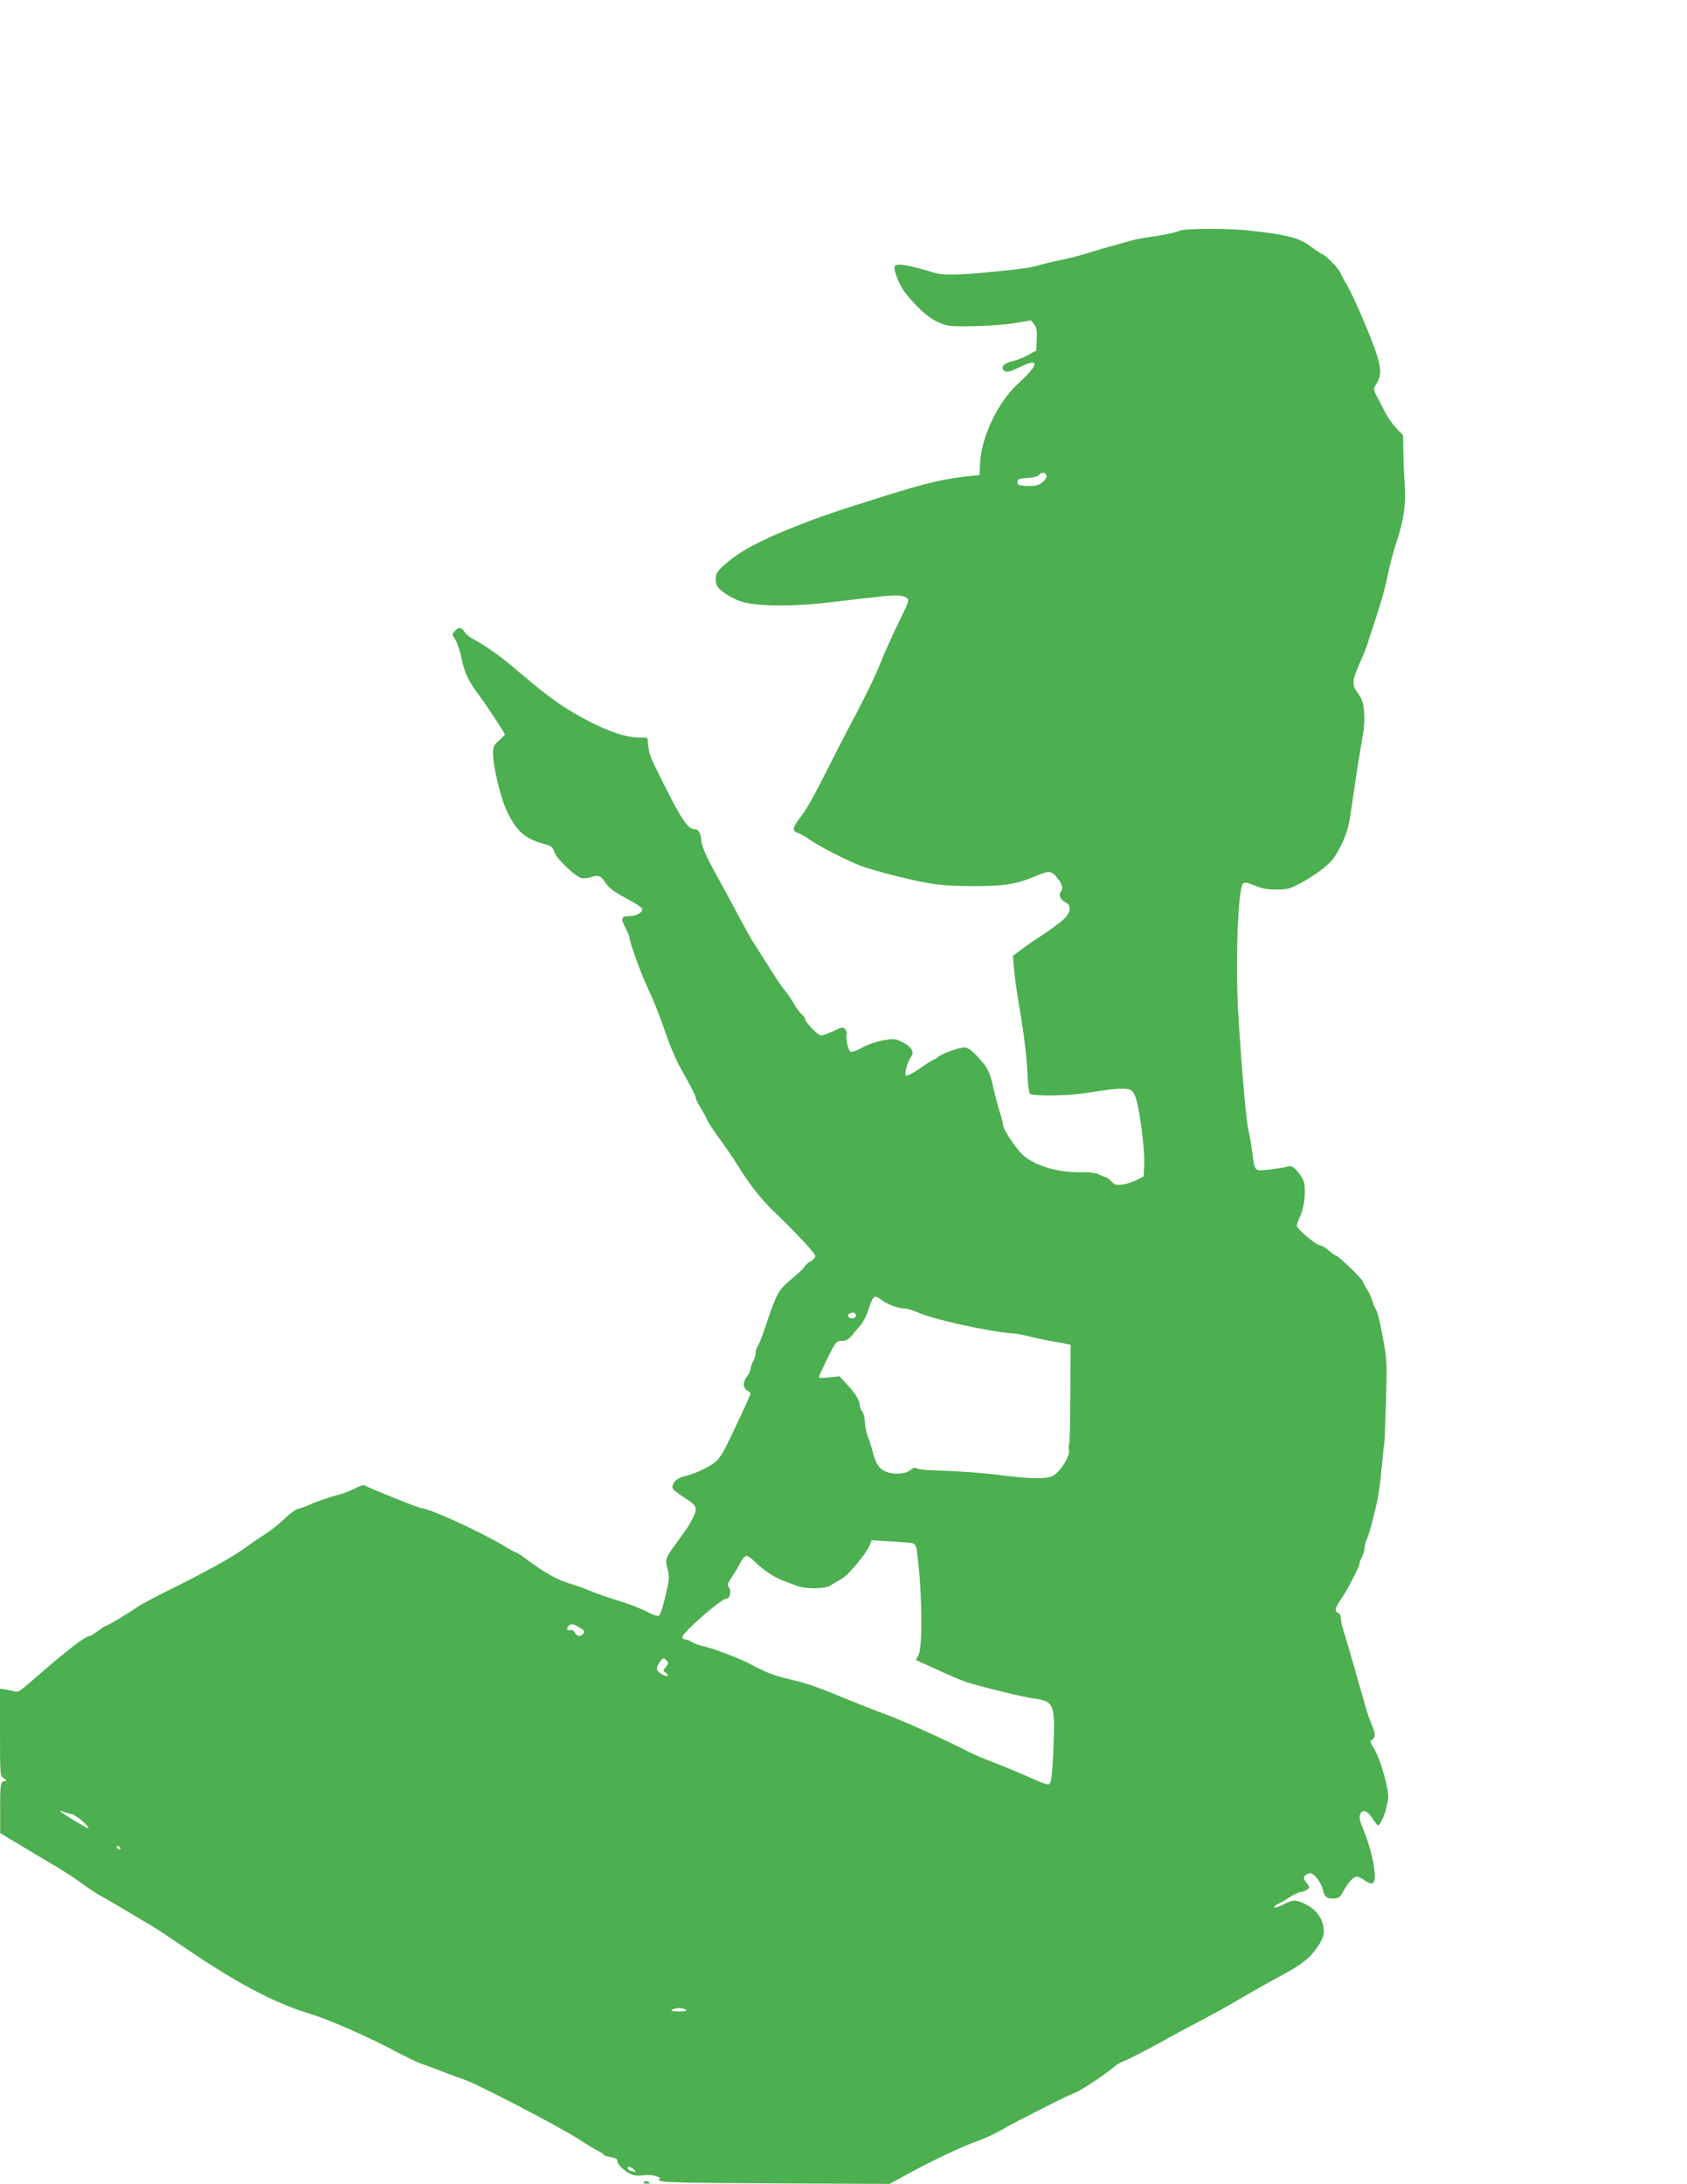 <?xml version="1.0" standalone="no"?>
<!DOCTYPE svg PUBLIC "-//W3C//DTD SVG 20010904//EN"
 "http://www.w3.org/TR/2001/REC-SVG-20010904/DTD/svg10.dtd">
<svg version="1.0" xmlns="http://www.w3.org/2000/svg"
 width="989pt" height="1280pt" viewBox="0 0 989 1280"
 preserveAspectRatio="xMidYMid meet">
<g transform="translate(0,1280) scale(0.1,-0.1)"
fill="#4caf50" stroke="none">
<path d="M6920 11449 c-32 -13 -97 -27 -184 -39 -38 -5 -83 -14 -100 -19 -17
-5 -60 -17 -96 -27 -36 -9 -105 -30 -155 -45 -49 -16 -124 -35 -165 -43 -41
-8 -100 -22 -130 -31 -54 -16 -132 -26 -345 -45 -138 -12 -220 -13 -259 -1
-163 49 -229 60 -241 41 -10 -16 28 -113 61 -155 68 -86 135 -147 191 -172 55
-25 65 -27 207 -25 83 1 190 9 244 18 l96 16 18 -23 c15 -17 18 -36 16 -88
l-3 -66 -50 -27 c-27 -15 -66 -30 -85 -34 -46 -9 -74 -32 -59 -51 16 -19 30
-17 104 18 46 21 70 28 77 21 13 -13 -15 -48 -100 -127 -112 -104 -209 -309
-216 -455 l-4 -75 -33 -3 c-155 -14 -269 -40 -519 -118 -295 -93 -376 -120
-530 -181 -199 -78 -327 -147 -405 -217 -53 -47 -59 -57 -59 -91 0 -32 6 -44
37 -70 21 -18 63 -42 95 -55 88 -35 301 -39 542 -10 317 37 334 39 381 39 25
1 54 -5 64 -13 17 -12 15 -20 -48 -147 -36 -74 -84 -181 -107 -239 -22 -58
-87 -193 -144 -300 -57 -107 -143 -274 -191 -370 -48 -96 -104 -195 -125 -220
-20 -25 -40 -55 -44 -68 -6 -19 -2 -25 26 -36 18 -8 44 -23 58 -33 42 -33 233
-132 306 -158 38 -14 121 -38 184 -54 224 -56 283 -64 475 -65 190 0 257 11
379 64 64 27 80 25 109 -10 33 -38 42 -67 27 -85 -16 -20 -4 -50 25 -63 37
-17 34 -60 -7 -98 -29 -27 -98 -77 -149 -109 -33 -21 -75 -50 -112 -79 l-39
-29 7 -81 c4 -45 18 -146 32 -226 28 -162 42 -284 48 -409 2 -46 8 -88 13 -93
6 -6 63 -9 128 -9 114 2 145 5 312 31 40 6 92 10 115 8 38 -3 44 -7 61 -41 23
-48 58 -306 54 -402 l-3 -70 -40 -21 c-22 -12 -60 -24 -84 -27 -37 -5 -47 -2
-66 19 -12 13 -27 24 -33 24 -5 0 -23 7 -38 15 -20 11 -56 15 -119 14 -122 -2
-254 38 -323 96 -41 34 -122 155 -122 181 0 11 -9 46 -20 79 -10 33 -26 92
-35 131 -21 100 -33 125 -92 188 -39 42 -59 56 -80 56 -33 0 -131 -36 -154
-56 -8 -8 -19 -14 -23 -14 -4 0 -41 -23 -82 -52 -46 -31 -78 -48 -84 -42 -10
10 13 88 32 111 20 25 0 58 -49 83 -44 22 -51 23 -115 12 -39 -7 -91 -25 -122
-42 -29 -17 -60 -28 -69 -25 -15 6 -33 87 -23 103 3 5 -1 17 -8 27 -12 17 -16
17 -71 -9 -31 -14 -64 -26 -72 -26 -16 0 -93 79 -93 96 0 6 -9 19 -21 30 -12
10 -33 39 -47 64 -14 25 -35 55 -46 68 -19 21 -52 71 -134 201 -15 24 -38 60
-51 80 -13 19 -40 67 -61 106 -44 84 -91 170 -178 329 -44 81 -66 133 -70 165
-5 53 -17 71 -43 71 -35 0 -76 60 -176 261 -86 172 -85 170 -92 224 l-6 50
-55 2 c-95 2 -241 61 -409 164 -84 52 -156 107 -337 261 -63 53 -162 122 -211
147 -24 12 -50 32 -59 46 -20 30 -35 31 -58 6 -17 -19 -17 -21 2 -48 11 -15
28 -66 38 -113 17 -83 40 -132 97 -208 36 -46 157 -230 157 -237 0 -3 -16 -19
-35 -36 -30 -26 -35 -37 -35 -73 1 -83 46 -269 84 -346 58 -117 106 -158 223
-189 35 -9 43 -17 53 -46 13 -39 121 -142 159 -152 13 -3 39 -1 56 6 42 15 58
8 88 -38 18 -27 50 -50 115 -85 50 -26 93 -54 96 -62 8 -20 -33 -44 -75 -44
-47 0 -52 -14 -22 -69 12 -24 23 -49 23 -55 0 -25 63 -201 101 -283 46 -99 76
-175 124 -315 19 -53 53 -131 77 -173 63 -112 87 -158 87 -172 1 -7 14 -35 31
-61 16 -27 30 -52 30 -55 0 -9 49 -84 98 -149 23 -32 59 -84 78 -115 76 -124
143 -210 230 -293 128 -123 233 -237 234 -252 0 -10 -13 -24 -29 -32 -16 -9
-31 -22 -34 -30 -3 -8 -36 -40 -74 -71 -78 -64 -90 -85 -148 -258 -23 -71 -48
-134 -54 -140 -6 -6 -11 -22 -11 -36 -1 -15 -7 -37 -15 -51 -8 -14 -14 -33
-15 -43 0 -11 -9 -30 -20 -44 -11 -14 -20 -36 -20 -49 0 -13 9 -28 20 -34 11
-6 20 -15 20 -19 0 -9 -114 -253 -152 -326 -12 -22 -29 -50 -40 -61 -28 -32
-115 -76 -183 -94 -46 -12 -63 -22 -75 -43 -17 -31 -14 -35 82 -99 54 -36 58
-50 27 -111 -20 -40 -34 -60 -112 -167 -45 -62 -48 -72 -33 -129 11 -44 10
-59 -12 -152 -13 -57 -29 -110 -36 -116 -9 -10 -25 -5 -77 22 -36 18 -110 47
-165 63 -55 17 -127 41 -159 55 -33 14 -82 32 -110 40 -90 27 -153 62 -271
149 -28 21 -54 38 -58 38 -4 0 -40 19 -79 43 -134 80 -434 217 -477 217 -14 0
-313 120 -327 131 -8 7 -28 2 -61 -15 -28 -14 -68 -30 -89 -35 -57 -15 -133
-40 -178 -61 -22 -10 -52 -21 -68 -24 -15 -4 -51 -30 -80 -59 -29 -28 -80 -69
-113 -90 -32 -20 -86 -57 -119 -81 -72 -53 -236 -144 -440 -244 -82 -41 -163
-84 -180 -95 -46 -33 -185 -117 -194 -117 -4 0 -25 -13 -47 -30 -21 -16 -44
-30 -50 -30 -25 0 -152 -100 -332 -258 -68 -60 -88 -73 -105 -67 -12 4 -37 9
-54 12 l-33 5 0 -255 c0 -253 0 -256 22 -271 17 -12 19 -16 6 -16 -25 0 -28
-21 -27 -168 l0 -137 125 -75 c69 -41 160 -96 203 -121 43 -25 108 -68 144
-94 36 -27 83 -58 104 -70 31 -17 126 -72 205 -120 9 -5 52 -31 95 -56 43 -26
134 -86 203 -133 307 -210 526 -326 740 -391 110 -33 350 -139 504 -222 55
-29 119 -60 141 -68 22 -7 83 -30 135 -50 52 -20 106 -40 120 -44 77 -25 569
-282 676 -352 41 -27 90 -57 109 -66 19 -9 35 -20 35 -24 0 -3 18 -9 40 -13
31 -5 40 -11 40 -26 0 -20 49 -63 89 -78 13 -5 42 -6 65 -2 23 3 56 0 76 -7
19 -6 28 -12 20 -12 -11 -1 -11 -4 -2 -13 10 -10 163 -14 680 -16 l667 -3 95
52 c135 75 344 174 420 199 35 12 94 39 130 59 36 21 92 52 125 68 33 17 107
55 165 84 58 30 126 62 152 72 39 15 188 115 239 160 8 7 35 21 60 31 24 10
111 55 194 100 82 46 164 90 180 98 88 45 221 118 305 168 52 31 151 87 220
124 132 71 177 106 223 173 39 56 46 90 30 141 -14 48 -51 88 -107 114 -49 24
-67 23 -126 -7 -28 -14 -50 -21 -50 -15 0 6 10 15 23 20 12 6 42 23 67 39 25
16 54 30 65 31 11 0 28 7 38 14 16 13 16 15 -4 40 -17 21 -19 29 -9 41 7 8 21
15 31 15 23 0 65 -55 74 -97 8 -41 26 -55 67 -51 25 2 37 10 48 33 27 53 63
95 83 95 10 0 30 -9 44 -20 14 -11 34 -20 44 -20 41 0 11 175 -57 338 -17 40
-18 64 -2 80 16 16 42 0 68 -43 12 -19 25 -35 29 -35 9 0 38 59 46 95 3 17 9
41 12 54 11 45 -42 238 -84 305 -22 35 -23 40 -9 48 21 12 20 38 -3 90 -10 24
-26 68 -34 98 -39 134 -59 207 -67 235 -10 37 -48 165 -66 224 -8 25 -14 55
-14 68 0 13 -7 26 -15 29 -23 9 -18 31 18 82 36 53 107 190 107 208 0 6 7 25
15 40 8 16 15 39 15 52 0 13 5 32 10 43 12 21 44 137 65 237 8 35 19 120 25
190 6 70 13 132 15 138 2 7 6 119 10 250 7 229 6 245 -19 377 -13 77 -31 149
-39 160 -8 12 -17 35 -21 50 -4 16 -18 46 -31 68 -14 21 -25 42 -25 47 0 12
-145 152 -157 152 -5 0 -25 14 -43 30 -18 17 -42 30 -53 30 -17 0 -126 90
-135 113 -2 4 6 29 19 55 24 51 35 140 25 196 -4 20 -22 51 -40 70 -30 33 -36
35 -66 26 -18 -5 -65 -12 -105 -16 -84 -8 -78 -15 -95 112 -6 45 -15 95 -20
113 -13 45 -40 352 -60 676 -19 301 -3 746 27 776 9 9 26 6 70 -12 43 -18 76
-24 129 -23 62 0 78 5 138 37 97 54 173 112 200 155 54 87 78 148 92 241 8 53
25 168 38 256 14 88 30 187 36 220 7 33 10 91 7 128 -4 57 -10 77 -37 114 -38
54 -36 70 26 210 13 29 31 76 39 105 9 29 25 78 35 108 37 109 69 226 80 290
7 36 27 112 46 169 43 130 58 231 49 341 -3 47 -7 131 -8 187 l-2 102 -41 43
c-22 24 -50 63 -62 88 -13 25 -26 52 -31 60 -43 79 -43 77 -21 112 37 62 28
113 -54 316 -41 101 -93 214 -115 253 -23 39 -41 73 -41 76 0 15 -75 95 -103
110 -18 9 -48 29 -67 44 -70 55 -143 74 -380 99 -116 12 -359 11 -390 -1z
m-786 -1434 c7 -19 -25 -52 -57 -60 -13 -4 -43 -5 -68 -3 -36 2 -44 6 -44 23
0 17 8 20 57 23 34 2 61 9 68 17 16 19 36 19 44 0z m-958 -4840 c38 -26 93
-45 130 -45 12 0 53 -13 90 -29 91 -38 407 -107 534 -116 25 -1 73 -10 106
-19 34 -9 88 -20 120 -26 33 -5 73 -12 89 -16 l31 -6 -1 -288 c0 -159 -4 -292
-7 -296 -4 -3 -5 -19 -1 -34 6 -32 -40 -111 -85 -145 -34 -25 -122 -26 -307
-3 -114 15 -249 25 -435 31 -30 2 -61 6 -68 11 -8 5 -21 1 -32 -9 -29 -26
-103 -31 -149 -10 -40 18 -57 45 -79 130 -6 22 -17 58 -26 80 -8 22 -15 58
-16 81 0 22 -7 49 -15 60 -8 10 -15 28 -15 39 0 27 -29 73 -79 125 l-40 43
-61 -7 c-33 -4 -60 -3 -60 1 0 4 23 54 51 111 49 99 52 102 84 102 25 0 39 8
60 33 14 17 36 44 49 58 13 15 31 48 41 75 38 110 35 107 91 69z m-158 -83 c5
-17 -27 -27 -41 -13 -9 9 -8 14 3 21 18 11 32 8 38 -8z m334 -1338 c10 -3 19
-18 22 -37 31 -219 37 -567 11 -618 l-16 -29 53 -24 c29 -13 85 -38 123 -56
39 -18 95 -41 125 -51 81 -26 327 -86 385 -94 124 -16 131 -32 121 -278 -8
-192 -13 -227 -33 -227 -7 0 -42 13 -76 28 -77 35 -193 83 -272 113 -33 12
-94 39 -135 60 -133 68 -383 180 -465 209 -44 16 -136 52 -205 80 -204 84
-249 100 -358 126 -100 24 -134 38 -232 89 -64 34 -216 92 -274 105 -27 6 -58
17 -70 25 -11 8 -28 15 -38 15 -10 0 -18 6 -18 14 0 26 229 226 259 226 20 0
30 43 15 64 -11 16 -9 24 15 60 16 23 38 60 50 84 12 23 28 42 37 42 8 0 30
-15 49 -34 47 -47 114 -92 166 -111 24 -9 60 -23 79 -30 52 -21 172 -19 201 3
13 9 41 25 61 36 38 19 150 153 168 202 l10 26 113 -7 c61 -3 120 -9 129 -11z
m-1954 -494 c28 -17 32 -23 22 -35 -17 -21 -37 -19 -50 6 -7 11 -17 18 -25 15
-19 -7 -27 5 -14 21 15 18 28 16 67 -7z m512 -195 c10 -13 9 -19 -6 -36 -18
-20 -18 -22 -2 -33 28 -20 8 -27 -23 -9 -33 20 -36 34 -13 68 19 29 27 31 44
10z m-3488 -899 c25 -6 104 -73 96 -82 -4 -4 -146 81 -163 98 -6 6 0 6 15 -1
14 -5 37 -12 52 -15z m283 -196 c3 -5 2 -10 -4 -10 -5 0 -13 5 -16 10 -3 6 -2
10 4 10 5 0 13 -4 16 -10z m3315 -950 c11 -7 -1 -10 -40 -10 -39 0 -51 3 -40
10 8 5 26 10 40 10 14 0 32 -5 40 -10z m-306 -935 c11 -8 15 -15 9 -15 -19 0
-43 12 -43 21 0 13 12 11 34 -6z"/>
<path d="M3775 10 c-4 -6 3 -10 14 -10 25 0 27 6 6 13 -8 4 -17 2 -20 -3z"/>
</g>
</svg>
